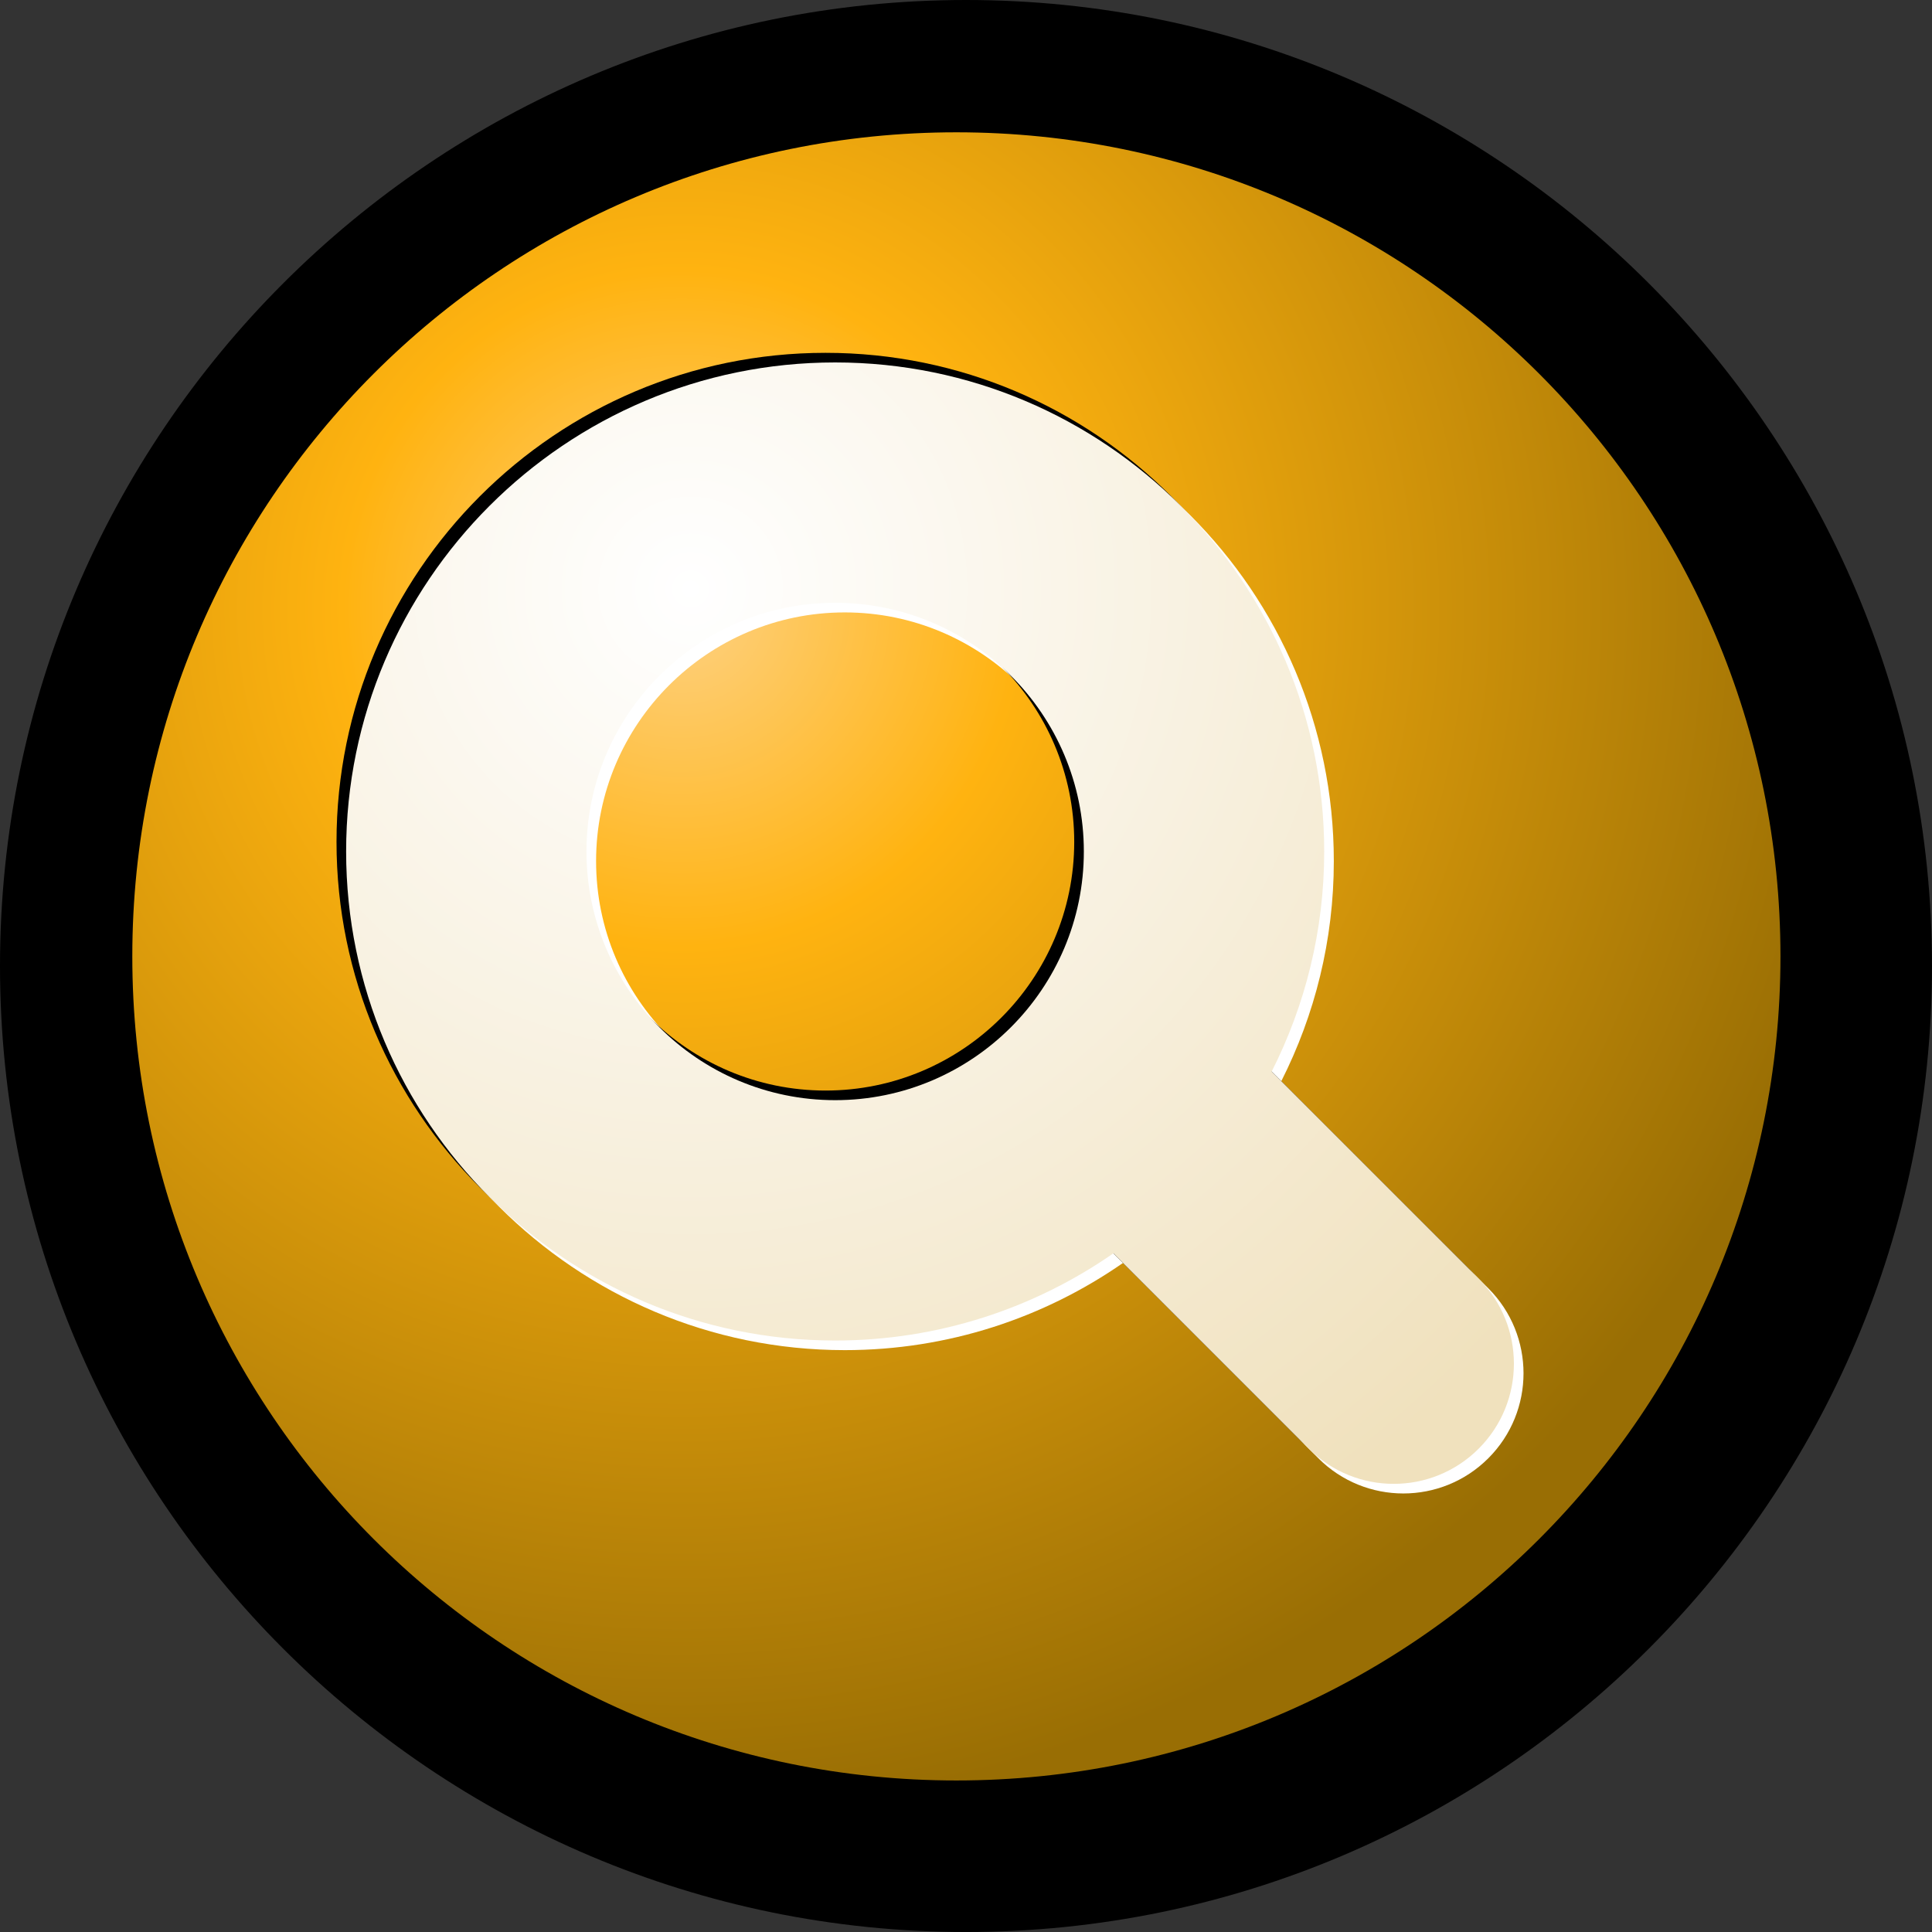 <?xml version="1.0" encoding="iso-8859-1"?>
<!DOCTYPE svg PUBLIC "-//W3C//DTD SVG 20000303 Stylable//EN"   "http://www.w3.org/TR/2000/03/WD-SVG-20000303/DTD/svg-20000303-stylable.dtd">
<!-- Generator: Adobe Illustrator 9.0, SVG Export Plug-In  -->
<svg  width="200.954pt" height="200.954pt" viewBox="0 0 200.954 200.954" xml:space="preserve">
	<rect x="0" y="0" width="200.954" height="200.954" fill="#333333" stroke="none"/>
	<g id="Layer_x0020_1" style="fill-rule:nonzero;clip-rule:nonzero;stroke:#000000;stroke-miterlimit:4;">
		<path style="stroke:none;" d="M0,100.477c0,55.403,45.074,100.478,100.477,100.478c55.403,0,100.477-45.074,100.477-100.478C200.954,45.074,155.88,0,100.477,0C45.074,0,0,45.074,0,100.477z"/>
		<radialGradient id="aigrd1" cx="70.882" cy="63.288" r="125.105" fx="70.882" fy="63.288" gradientUnits="userSpaceOnUse">
			<stop  offset="0" style="stop-color:#FED182"/>
			<stop  offset="0.281" style="stop-color:#FFB310"/>
			<stop  offset="1" style="stop-color:#996E04"/>
		</radialGradient>
		<path style="fill-rule:evenodd;clip-rule:evenodd;fill:url(#aigrd1);stroke:none;" d="M185.192,99.477c0,47.339-38.377,85.716-85.715,85.716c-47.339,0-85.715-38.377-85.715-85.716s38.376-85.715,85.715-85.715c47.338,0,85.715,38.376,85.715,85.715z"/>
		<path style="fill-rule:evenodd;clip-rule:evenodd;fill:#FFFFFF;stroke:none;" d="M154.805,134.001l-21.537-21.537c3.488-6.888,5.467-14.664,5.467-22.898c0-28.048-22.818-50.867-50.867-50.867c-28.048,0-50.866,22.819-50.866,50.867
			c0,28.047,22.818,50.866,50.866,50.866c10.748,0,20.72-3.359,28.942-9.07l20.317,20.317c4.882,4.882,12.796,4.882,17.678,0s4.882-12.796,0-17.678z M62.001,89.566c0-14.263,11.604-25.867,25.866-25.867c14.263,0,25.867,11.604,25.867,25.867
			c0,14.262-11.604,25.866-25.867,25.866c-14.263,0-25.866-11.604-25.866-25.866z"/>
		<path style="fill-rule:evenodd;clip-rule:evenodd;stroke:none;" d="M152.805,132.001l-21.537-21.537c3.488-6.888,5.467-14.664,5.467-22.898c0-28.048-22.818-50.867-50.867-50.867c-28.048,0-50.866,22.819-50.866,50.867c0,28.047,22.818,50.866,50.866,50.866
			c10.748,0,20.72-3.359,28.942-9.07l20.317,20.317c4.882,4.882,12.796,4.882,17.678,0s4.882-12.796,0-17.678z M60.001,87.566c0-14.263,11.604-25.867,25.866-25.867c14.263,0,25.867,11.604,25.867,25.867c0,14.262-11.604,25.866-25.867,25.866
			c-14.263,0-25.866-11.604-25.866-25.866z"/>
		<radialGradient id="aigrd2" cx="71.835" cy="61.253" r="115.081" fx="71.835" fy="61.253" gradientUnits="userSpaceOnUse">
			<stop  offset="0" style="stop-color:#FFFFFF"/>
			<stop  offset="1" style="stop-color:#F0E1BD"/>
		</radialGradient>
		<path style="fill-rule:evenodd;clip-rule:evenodd;fill:url(#aigrd2);stroke:none;" d="M153.805,133.001l-21.537-21.537c3.488-6.888,5.467-14.664,5.467-22.898c0-28.048-22.818-50.867-50.867-50.867c-28.048,0-50.866,22.819-50.866,50.867
			c0,28.047,22.818,50.866,50.866,50.866c10.748,0,20.72-3.359,28.942-9.07l20.317,20.317c4.882,4.882,12.796,4.882,17.678,0s4.882-12.796,0-17.678z M61.001,88.566c0-14.263,11.604-25.867,25.866-25.867c14.263,0,25.867,11.604,25.867,25.867
			c0,14.262-11.604,25.866-25.867,25.866c-14.263,0-25.866-11.604-25.866-25.866z"/>
	</g>
</svg>
